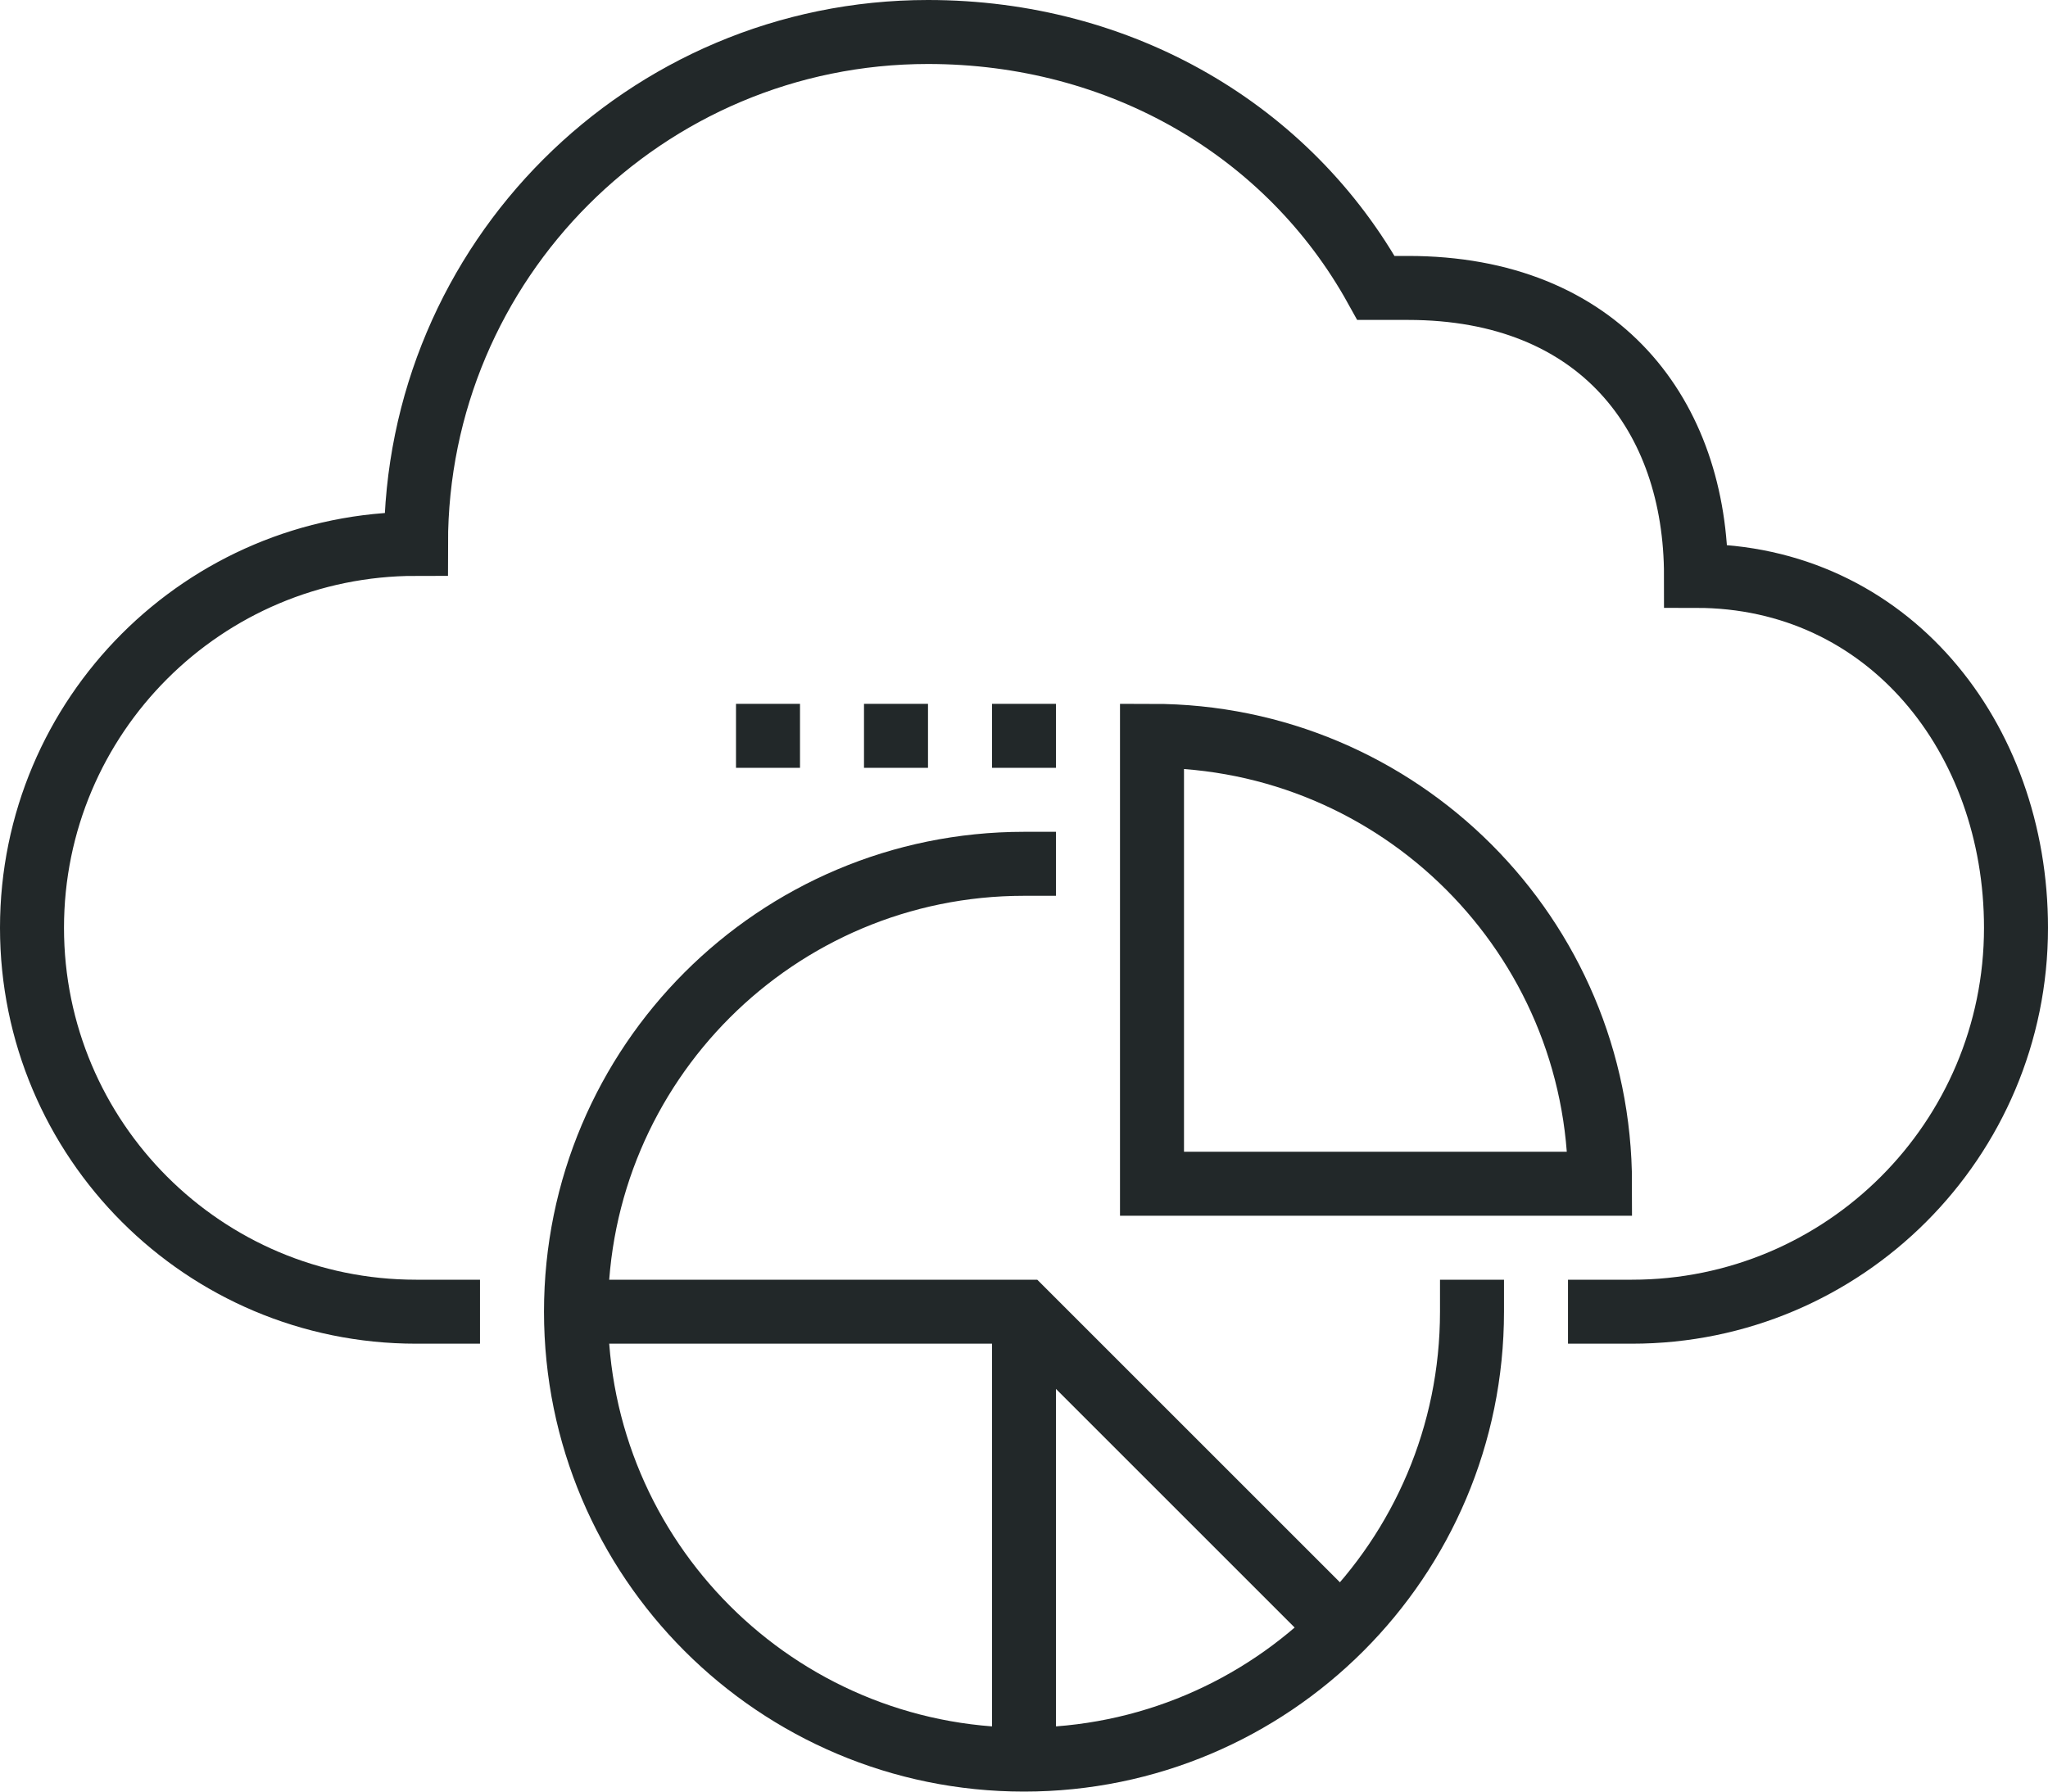 <?xml version="1.0" encoding="iso-8859-1"?>
<!-- Generator: Adobe Illustrator 17.0.0, SVG Export Plug-In . SVG Version: 6.00 Build 0)  -->
<!DOCTYPE svg PUBLIC "-//W3C//DTD SVG 1.1//EN" "http://www.w3.org/Graphics/SVG/1.1/DTD/svg11.dtd">
<svg version="1.1" id="_x33_5_x5F_cloud_x5F_reporting"
	 xmlns="http://www.w3.org/2000/svg" xmlns:xlink="http://www.w3.org/1999/xlink" x="0px" y="0px" width="64px" height="56px"
	 viewBox="0 0 64 56" style="enable-background:new 0 0 64 56;" xml:space="preserve">
<g>
	<path style="fill:none;stroke:#222829;stroke-width:2;stroke-miterlimit:10;" d="M49,41h2c6.627,0,12-5.372,12-12
		c0-5.947-4-11-10-11c0-5-3-9-9-9h-1c-2.728-4.924-7.972-8-14-8c-8.836,0-16,7.164-16,16C6.373,17,1,22.373,1,29
		c0,6.628,5.373,12,12,12h2"/>
	<polyline style="fill:none;stroke:#222829;stroke-width:2;stroke-miterlimit:10;" points="42,51 32,41 18,41 	"/>
	<path style="fill:none;stroke:#222829;stroke-width:2;stroke-miterlimit:10;" d="M36,23c7.732,0,14,6.268,14,14H36V23z"/>
	<line style="fill:none;stroke:#222829;stroke-width:2;stroke-miterlimit:10;" x1="33" y1="23" x2="31" y2="23"/>
	<line style="fill:none;stroke:#222829;stroke-width:2;stroke-miterlimit:10;" x1="29" y1="23" x2="27" y2="23"/>
	<line style="fill:none;stroke:#222829;stroke-width:2;stroke-miterlimit:10;" x1="25" y1="23" x2="23" y2="23"/>
	<path style="fill:none;stroke:#222829;stroke-width:2;stroke-miterlimit:10;" d="M33,27h-1c-7.732,0-14,6.268-14,14s6.268,14,14,14
		c7.732,0,14-6.268,14-14v-1"/>
	<line style="fill:none;stroke:#222829;stroke-width:2;stroke-miterlimit:10;" x1="32" y1="41" x2="32" y2="55"/>
</g>
</svg>
